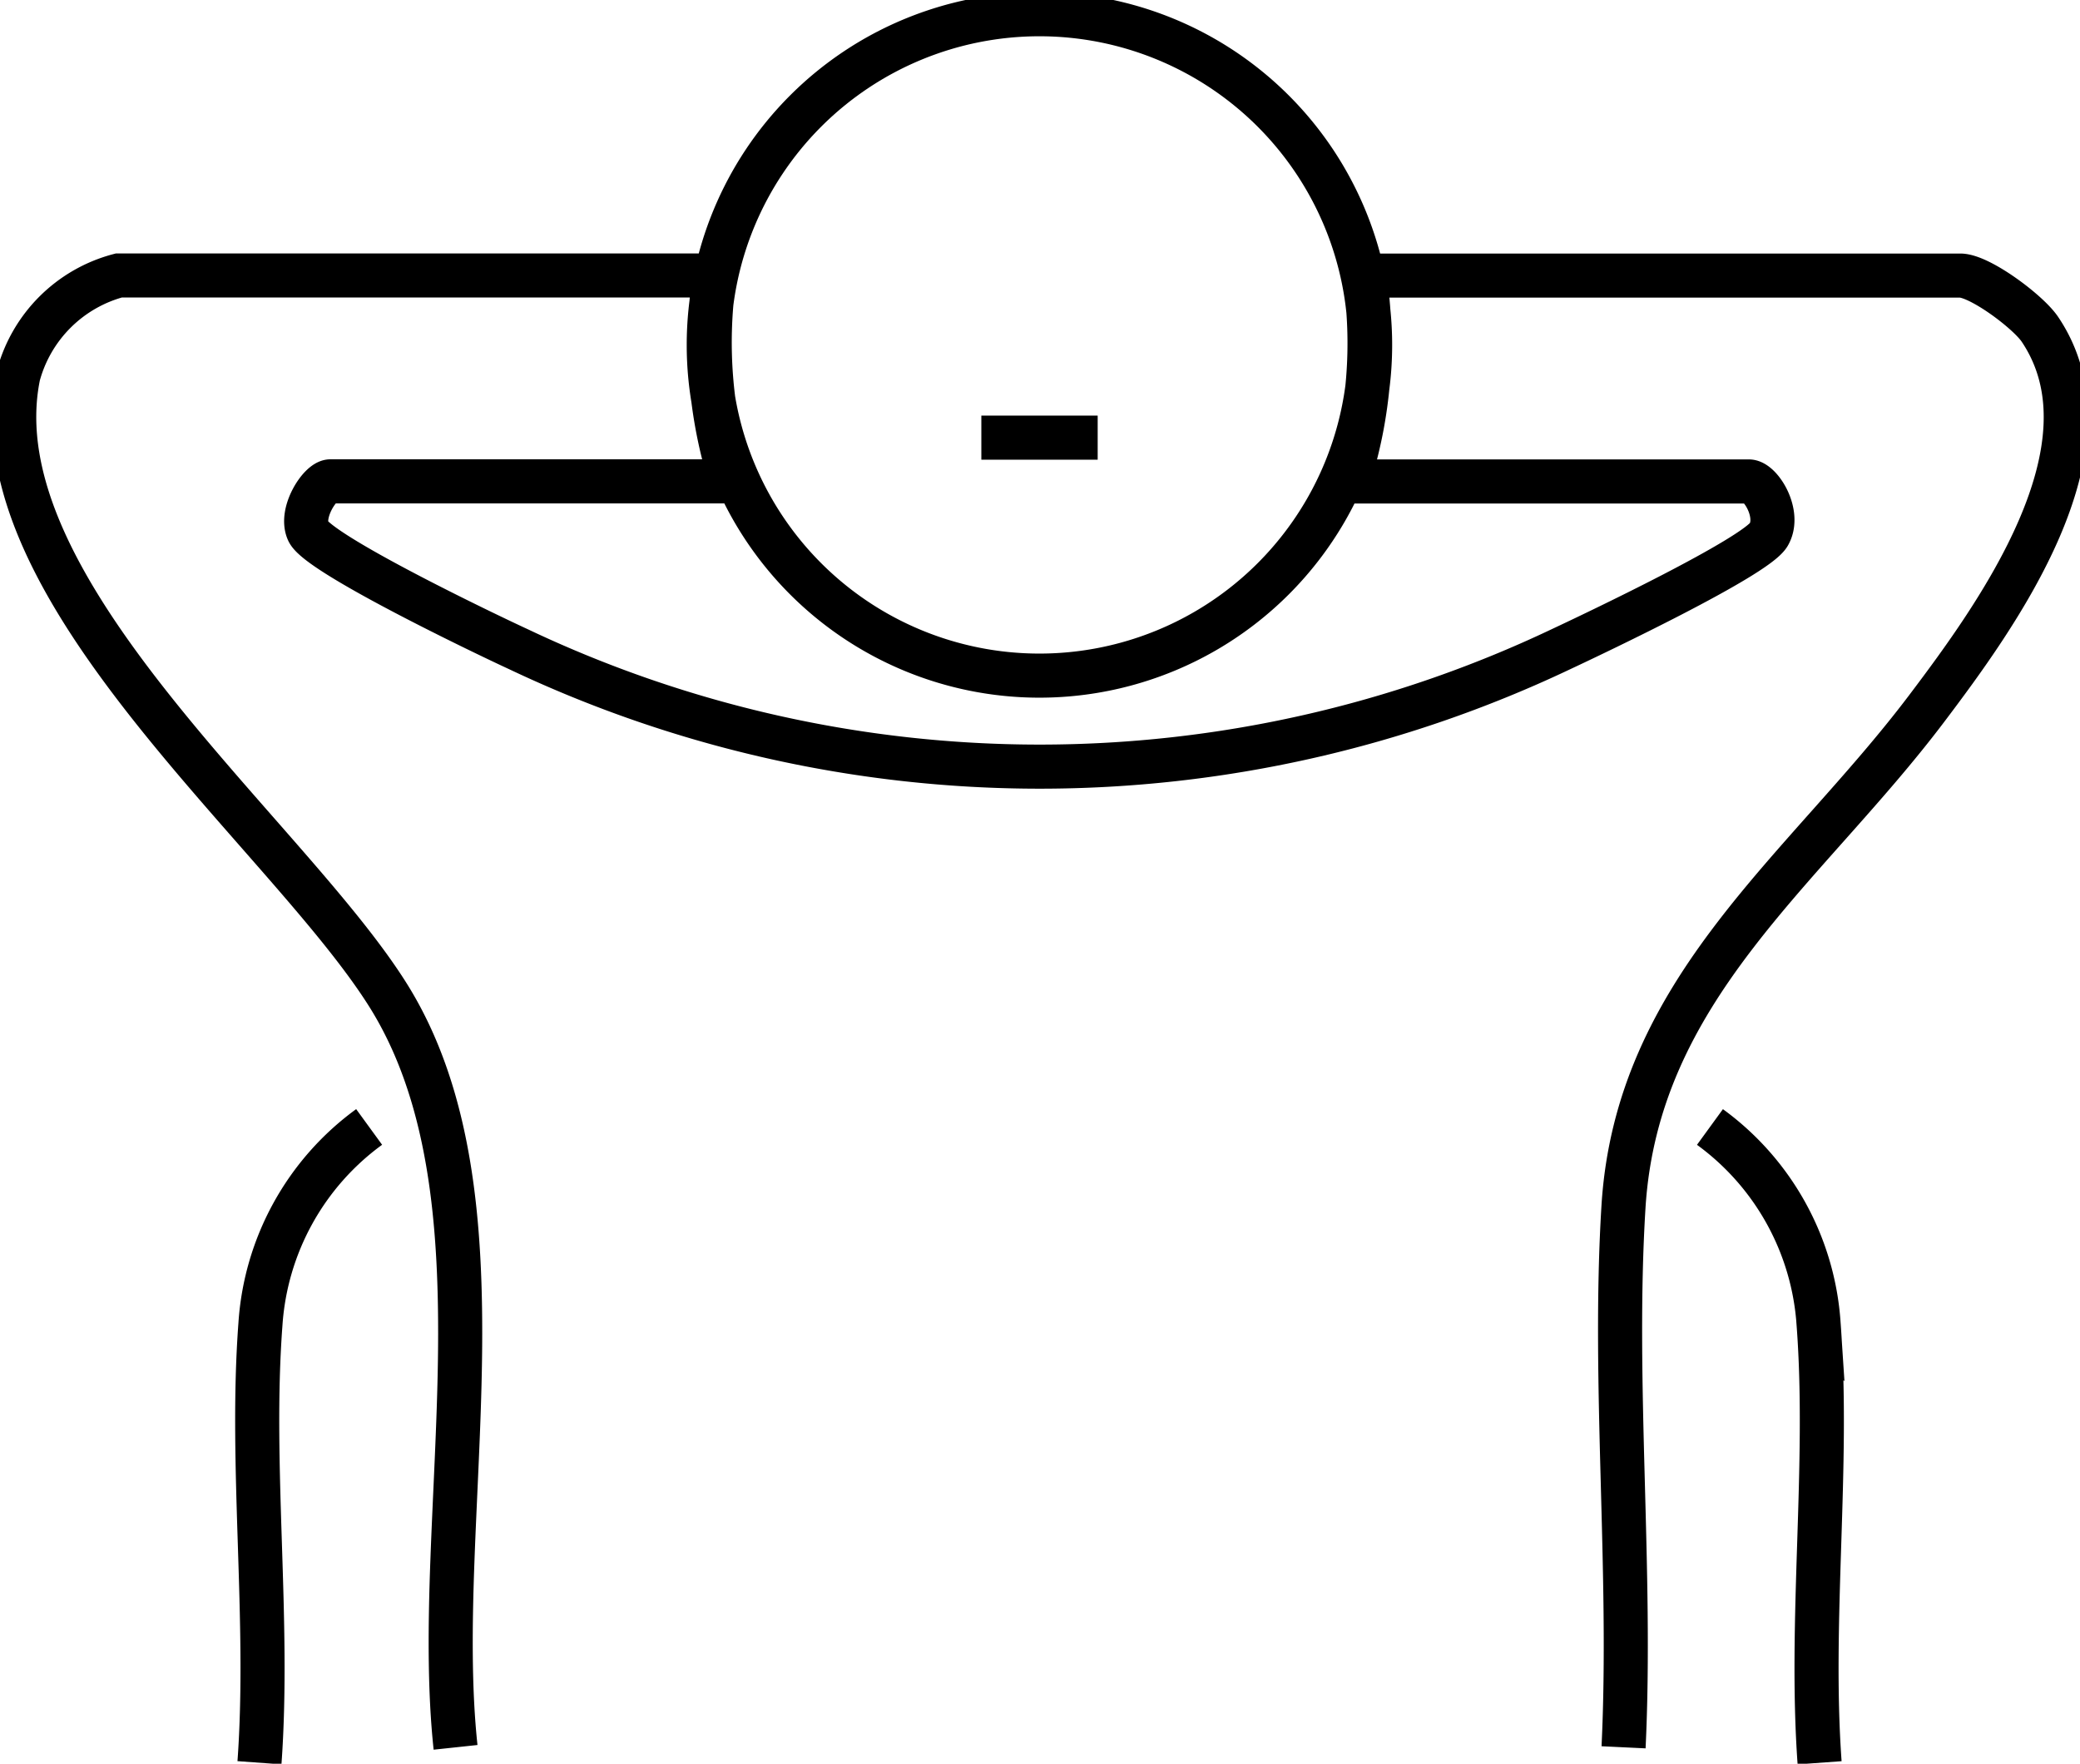<svg xmlns="http://www.w3.org/2000/svg" xmlns:xlink="http://www.w3.org/1999/xlink" width="94.353" height="80" viewBox="0 0 94.353 80">
  <defs>
    <clipPath id="clip-path">
      <rect id="Rectangle_77" data-name="Rectangle 77" width="94.353" height="80" fill="none" stroke="#707070" stroke-width="2"/>
    </clipPath>
  </defs>
  <g id="Group_50" data-name="Group 50" transform="translate(0 0)">
    <g id="Group_49" data-name="Group 49" transform="translate(0 0)" clip-path="url(#clip-path)">
      <path id="Path_64" data-name="Path 64" d="M16.6,50.971a12.041,12.041,0,0,0-4.931,8.945c-.483,6.426.425,13.408-.044,19.893m61.878-.7c.385-8.037-.494-16.511-.005-24.495.606-9.916,8.171-15.242,13.739-22.6,3.19-4.22,8.754-11.87,5.155-17.219-.541-.807-2.735-2.44-3.617-2.44H61.747a20.33,20.33,0,0,1-.757,9.338h18.2c.531,0,1.442,1.469.9,2.411-.588,1.013-7.893,4.48-9.432,5.2a55.147,55.147,0,0,1-47.28,0c-1.521-.7-9.071-4.32-9.543-5.35-.385-.839.54-2.266,1.007-2.266H33.03a20.727,20.727,0,0,1-.757-9.338H5.244A6.419,6.419,0,0,0,.688,16.883c-1.962,9.59,11.993,20.614,16.7,28C23.22,54.014,19.4,68.636,20.52,79.111m61.876.7c-.468-6.485.438-13.467-.045-19.893a12.034,12.034,0,0,0-4.929-8.945M62.006,15.5a15,15,0,1,0-15,15A15,15,0,0,0,62.006,15.5Z" transform="translate(0.145 0.145)" fill="none" stroke="#000" stroke-miterlimit="10" stroke-width="2"/>
      <line id="Line_34" data-name="Line 34" x2="5.277" transform="translate(44.516 19.851)" fill="none" stroke="#000" stroke-miterlimit="10" stroke-width="2"/>
    </g>
  </g>
</svg>
